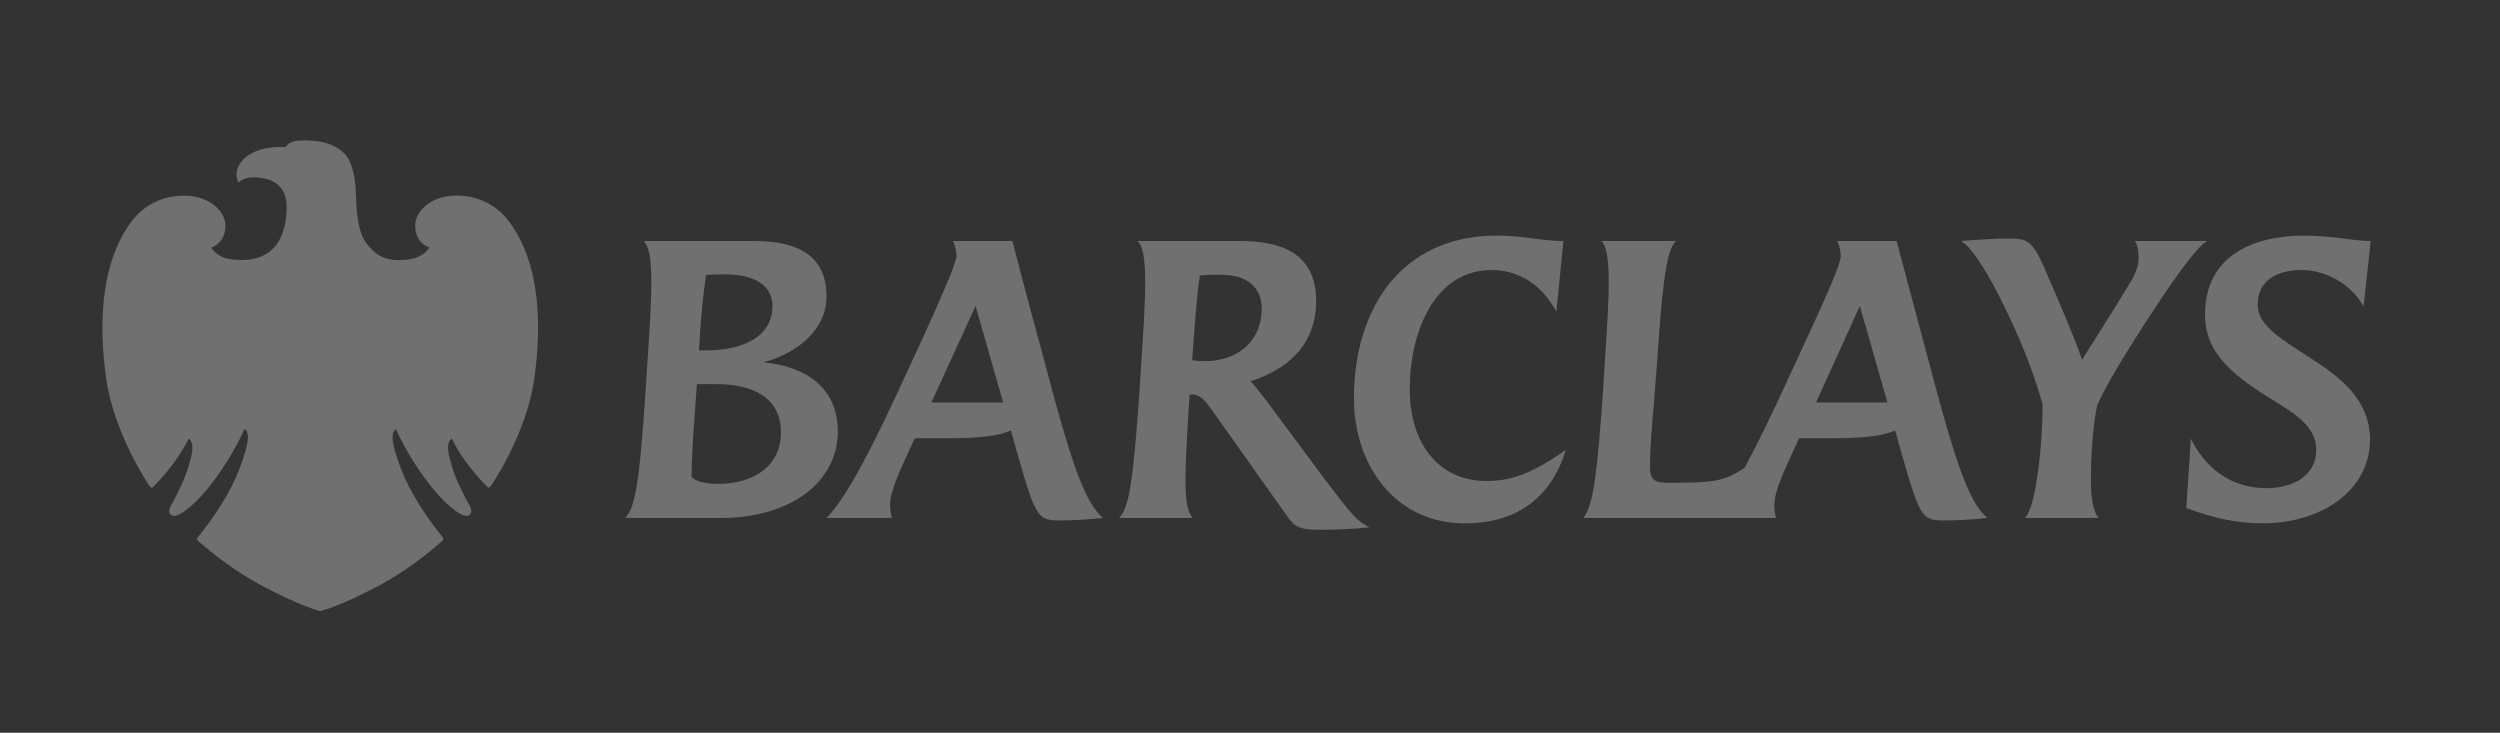 <svg width="116" height="34" viewBox="0 0 116 34" fill="none" xmlns="http://www.w3.org/2000/svg">
<rect x="0" y="0" width="116" height="34" fill="#333333" stroke="none"/>
<path d="M109.673 14.228C109.148 13.262 108.016 12.529 106.787 12.529C105.706 12.529 104.755 12.979 104.755 14.145C104.755 15.127 105.952 15.792 107.198 16.609C108.558 17.474 109.968 18.539 109.968 20.388C109.968 22.802 107.657 24.283 104.985 24.283C103.886 24.283 102.739 24.066 101.444 23.567L101.656 20.354C102.28 21.636 103.444 22.651 105.164 22.651C106.493 22.651 107.476 22.003 107.476 20.87C107.476 19.904 106.672 19.305 105.689 18.706C103.623 17.442 102.313 16.425 102.313 14.594C102.313 11.847 104.575 10.932 106.919 10.932C108.279 10.932 109.132 11.182 110 11.182L109.673 14.228V14.228ZM98.215 17.108C97.918 17.607 97.543 18.289 97.312 18.789C97.116 19.738 97.017 21.004 97.017 22.401C97.017 22.984 97.116 23.766 97.378 24.033H93.952C94.558 23.45 94.805 19.872 94.772 18.739C94.313 17.125 93.689 15.577 92.739 13.695C92.134 12.514 91.428 11.397 90.985 11.182C91.755 11.116 92.739 11.066 93.215 11.066C94.067 11.066 94.297 11.182 94.822 12.347C95.64 14.229 96.247 15.643 96.608 16.692C97.477 15.31 98.083 14.362 98.87 13.063C99.067 12.747 99.231 12.347 99.231 11.964C99.231 11.664 99.181 11.332 99.05 11.182H102.444C101.788 11.332 98.837 16.043 98.215 17.108V17.108ZM86.297 14.196L84.265 18.673H87.575L86.297 14.196V14.196ZM90.281 24.149C89.198 24.149 89.117 24.116 88.247 21.087L87.936 19.971C87.412 20.221 86.477 20.337 84.986 20.337H83.478L83.215 20.903C82.838 21.753 82.33 22.75 82.33 23.451C82.33 23.617 82.347 23.8 82.412 24.033H73.462C73.97 23.451 74.134 21.57 74.38 18.157L74.429 17.341C74.56 15.394 74.66 13.895 74.642 12.847C74.626 11.982 74.544 11.432 74.314 11.183H77.774C77.281 11.566 77.101 13.629 76.872 17.043L76.806 17.858C76.724 19.123 76.56 20.421 76.56 21.687C76.56 22.268 76.79 22.402 77.381 22.402C79.478 22.402 80.004 22.352 80.953 21.703C81.543 20.604 82.216 19.222 82.871 17.791L83.757 15.876C84.593 14.078 85.412 12.247 85.412 11.898C85.412 11.647 85.347 11.415 85.249 11.182H88.003C88.003 11.182 89.117 15.377 89.363 16.275L89.904 18.306C90.838 21.719 91.428 23.383 92.216 24.033C91.559 24.116 90.625 24.149 90.281 24.149V24.149ZM67.971 24.283C64.708 24.283 62.823 21.553 62.823 18.49C62.823 14.229 65.101 10.932 69.445 10.932C70.806 10.932 71.446 11.182 72.543 11.182L72.216 14.461C71.593 13.312 70.576 12.53 69.216 12.53C66.512 12.53 65.413 15.494 65.413 18.04C65.413 20.803 66.938 22.318 68.97 22.318C70.069 22.318 71.035 22.018 72.659 20.87C72.003 23.001 70.478 24.283 67.971 24.283V24.283ZM56.66 12.747C56.349 12.747 55.971 12.747 55.676 12.78C55.578 13.329 55.496 14.278 55.381 15.809L55.315 16.709C55.48 16.742 55.692 16.76 55.889 16.76C57.462 16.76 58.545 15.793 58.545 14.329C58.545 13.329 57.857 12.747 56.66 12.747V12.747ZM61.233 24.582C60.299 24.582 60.069 24.432 59.758 23.999L56.217 19.005C55.938 18.622 55.725 18.306 55.283 18.306H55.2L55.136 19.271C55.053 20.587 55.004 21.636 55.004 22.418C55.02 23.284 55.119 23.816 55.349 24.033H51.922C52.414 23.583 52.593 22.085 52.873 18.156L52.922 17.341C53.054 15.41 53.152 13.911 53.135 12.863C53.118 11.948 53.021 11.381 52.774 11.182H57.446C58.97 11.182 61.069 11.449 61.069 13.962C61.069 16.025 59.708 17.158 58.02 17.69C58.184 17.84 58.478 18.223 58.659 18.456L61.233 21.919C62.839 24.066 62.97 24.166 63.545 24.466C62.823 24.549 61.856 24.582 61.233 24.582ZM45.268 14.196L43.217 18.673H46.545L45.268 14.196H45.268ZM49.25 24.149C48.169 24.149 48.087 24.116 47.218 21.087L46.906 19.971C46.381 20.221 45.447 20.337 43.955 20.337H42.447L42.185 20.903C41.923 21.503 41.283 22.735 41.3 23.451C41.3 23.617 41.316 23.784 41.382 24.033H38.349C39.218 23.151 40.317 21.104 41.841 17.791L42.727 15.877C43.529 14.146 44.382 12.181 44.382 11.898C44.382 11.648 44.317 11.415 44.218 11.182H46.973C46.973 11.182 47.693 13.962 48.333 16.276L48.874 18.307C49.808 21.72 50.398 23.384 51.185 24.033C50.48 24.116 49.595 24.149 49.25 24.149V24.149ZM33.644 12.73C33.398 12.73 33.07 12.73 32.759 12.764C32.628 13.662 32.545 14.528 32.481 15.477C32.481 15.477 32.431 16.292 32.431 16.259H32.759C34.365 16.259 35.841 15.693 35.841 14.196C35.841 13.329 35.136 12.73 33.644 12.73ZM33.235 17.824H32.334L32.202 19.721C32.137 20.554 32.104 21.253 32.087 22.085C32.087 22.202 32.448 22.451 33.3 22.451C35.07 22.451 36.235 21.553 36.235 20.071C36.235 18.423 34.906 17.824 33.235 17.824V17.824ZM33.431 24.033H29.005C29.563 23.533 29.711 21.585 29.956 18.156L30.005 17.357C30.137 15.41 30.235 13.911 30.219 12.863C30.202 11.964 30.104 11.381 29.858 11.182H34.808C35.989 11.182 38.349 11.248 38.349 13.745C38.349 15.41 36.825 16.442 35.431 16.809C37.398 17.009 38.874 17.974 38.874 20.038C38.873 22.268 36.808 24.033 33.431 24.033" fill="white" fill-opacity="0.3"/>
<path d="M14.118 6.515C13.543 6.515 13.425 6.615 13.239 6.825C13.162 6.82 13.085 6.818 13.009 6.819C12.567 6.819 12 6.884 11.516 7.21C11.049 7.522 10.827 8.072 11.076 8.475C11.076 8.475 11.243 8.228 11.792 8.228C11.869 8.228 11.955 8.236 12.046 8.244C12.805 8.334 13.367 8.737 13.299 9.801C13.238 10.865 12.842 12.05 11.225 12.064C11.225 12.064 11.017 12.064 10.794 12.043C10.041 11.961 9.805 11.484 9.805 11.484C9.805 11.484 10.456 11.306 10.461 10.473C10.456 9.906 9.966 9.388 9.26 9.178C9.016 9.109 8.764 9.075 8.511 9.077C7.679 9.077 6.744 9.428 6.114 10.258C4.686 12.16 4.57 14.932 4.918 17.51C5.269 20.094 6.894 22.487 6.942 22.553C6.976 22.599 7.007 22.624 7.042 22.624C7.063 22.622 7.083 22.614 7.098 22.599C7.8 21.913 8.469 20.974 8.756 20.346C9.062 20.593 8.902 21.116 8.734 21.676C8.574 22.248 8.184 23.007 8.044 23.252C7.908 23.491 7.726 23.77 7.971 23.915C7.999 23.932 8.032 23.94 8.065 23.939C8.38 23.939 9.12 23.386 9.946 22.275C10.871 21.025 11.34 19.916 11.34 19.916C11.408 19.931 11.521 20.047 11.502 20.361C11.49 20.681 11.164 21.869 10.53 22.976C9.889 24.082 9.297 24.773 9.177 24.931C9.104 25.022 9.166 25.079 9.214 25.116C9.261 25.148 10.395 26.215 12.042 27.117C13.993 28.166 14.859 28.354 14.859 28.354C14.859 28.354 15.722 28.171 17.674 27.123C19.32 26.219 20.459 25.147 20.501 25.111C20.548 25.078 20.609 25.027 20.537 24.927C20.425 24.776 19.831 24.081 19.191 22.975C18.559 21.876 18.221 20.68 18.216 20.365C18.203 20.047 18.309 19.942 18.374 19.915C18.374 19.915 18.848 21.032 19.773 22.274C20.603 23.387 21.337 23.938 21.652 23.938C21.687 23.939 21.721 23.931 21.75 23.915C21.988 23.769 21.811 23.487 21.672 23.25C21.542 23.006 21.147 22.252 20.98 21.675C20.819 21.11 20.652 20.586 20.964 20.345C21.251 20.973 21.916 21.917 22.619 22.594C22.627 22.603 22.636 22.61 22.647 22.615C22.657 22.62 22.669 22.623 22.68 22.623C22.711 22.623 22.744 22.599 22.773 22.556C22.825 22.487 24.453 20.098 24.801 17.51C25.15 14.926 25.035 12.16 23.605 10.257C22.979 9.425 22.038 9.072 21.2 9.072C20.938 9.072 20.689 9.106 20.46 9.172C19.749 9.388 19.262 9.911 19.266 10.472C19.266 11.305 19.92 11.483 19.92 11.483C19.92 11.483 19.701 11.948 18.921 12.043C18.781 12.06 18.64 12.069 18.499 12.069C17.912 12.069 17.418 11.881 16.963 11.233C16.521 10.608 16.536 9.323 16.51 8.895C16.49 8.46 16.398 7.484 15.944 7.086C15.492 6.677 14.942 6.54 14.255 6.513C14.205 6.515 14.16 6.515 14.118 6.515" fill="white" fill-opacity="0.3"/>
</svg>
